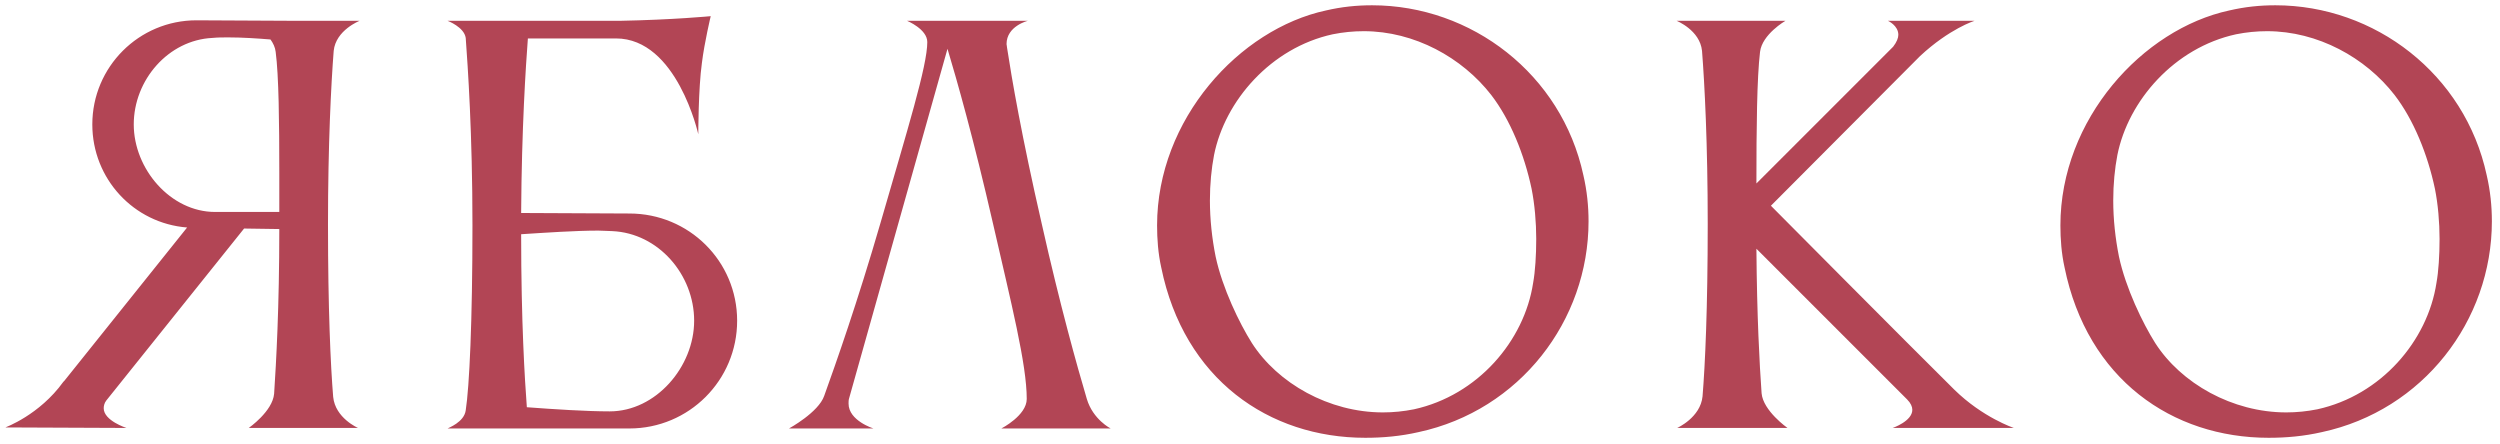 <?xml version="1.0" encoding="UTF-8"?> <svg xmlns="http://www.w3.org/2000/svg" width="473" height="84" viewBox="0 0 473 84" fill="none"><g filter="url(#filter0_d_1156_916)"><path d="M24.306 23.54C24.306 31.968 31.265 40.102 39.693 40.102H51.844V32.752C51.844 23.05 51.746 14.328 51.158 9.82C51.06 8.938 50.669 8.154 50.178 7.468C47.728 7.272 44.886 7.076 42.24 7.076C41.163 7.076 40.182 7.076 39.203 7.174C30.872 7.566 24.306 15.112 24.306 23.54ZM62.036 75.088C62.428 79.106 66.74 80.968 66.74 80.968H46.062C46.062 80.968 50.571 77.832 50.864 74.5C51.257 68.522 51.844 58.134 51.844 43.336L45.181 43.238L19.113 75.774C18.721 76.264 18.622 76.852 18.622 77.244C18.622 79.596 22.934 80.968 22.934 80.968L0.003 80.87C0.003 80.87 6.471 78.518 10.979 72.246L11.175 72.05L34.401 43.042C24.306 42.258 16.466 33.83 16.466 23.54C16.466 12.662 25.287 3.842 36.164 3.842L55.373 3.94H67.034C67.034 3.94 62.526 5.704 62.135 9.624C61.645 15.896 61.056 27.362 61.056 42.454C61.056 58.428 61.547 69.11 62.036 75.088ZM114.849 43.728C114.065 43.728 113.183 43.63 112.203 43.63C107.891 43.63 102.207 44.022 97.601 44.316C97.601 61.074 98.287 71.756 98.679 77.048C103.873 77.44 110.047 77.832 114.359 77.832C123.081 77.832 130.333 69.404 130.333 60.682C130.333 51.96 123.571 44.12 114.849 43.728ZM87.115 7.174C86.821 5.116 83.685 3.94 83.685 3.94H116.221C126.413 3.744 133.469 3.058 133.469 3.058C133.469 3.058 132.293 7.958 131.803 11.878C131.117 16.778 131.117 25.402 131.117 25.402C131.117 25.402 127.099 7.272 115.535 7.272H98.875C98.483 12.466 97.699 24.226 97.601 40.298L118.083 40.396C129.353 40.396 138.467 49.412 138.467 60.682C138.467 71.952 129.353 81.066 118.083 81.066H83.685C83.783 80.968 86.821 79.89 87.115 77.636C87.801 73.226 88.389 60.878 88.389 42.65C88.389 25.206 87.507 12.564 87.115 7.174ZM204.627 75.48C205.803 79.4 209.135 81.066 209.135 81.066H188.457C188.457 81.066 193.259 78.616 193.259 75.48C193.259 68.914 190.319 57.35 186.889 42.356C183.165 26.088 180.029 15.112 178.265 9.232L159.645 75.382C159.547 75.676 159.547 76.068 159.547 76.362C159.547 79.596 164.251 81.066 164.251 81.066H148.277C148.277 81.066 153.863 78.028 154.941 74.892C157.195 68.62 161.213 57.252 165.623 42.062C170.719 24.422 174.443 12.466 174.443 7.958C174.443 5.508 170.621 3.94 170.621 3.94H193.455C193.455 3.94 189.437 4.92 189.437 8.35C189.437 8.546 189.535 8.742 189.535 9.036C190.417 14.818 192.279 25.696 196.101 42.356C199.531 57.644 202.765 69.208 204.627 75.48ZM228.699 29.322C228.209 31.87 227.915 34.81 227.915 37.946C227.915 41.474 228.307 45.1 228.993 48.53C230.267 54.508 233.501 61.172 235.853 64.896C240.753 72.54 250.455 78.028 260.647 78.028C262.607 78.028 264.567 77.832 266.527 77.44C278.581 74.794 287.401 64.504 289.067 53.528C289.459 51.372 289.655 48.334 289.655 45.198C289.655 42.062 289.361 38.632 288.773 35.692C287.401 29.224 284.755 22.658 281.129 17.954C275.641 10.898 266.625 5.9 257.021 5.9C255.061 5.9 253.101 6.096 251.141 6.488C239.479 9.036 230.757 19.032 228.699 29.322ZM218.703 50.588C218.115 47.942 217.919 45.198 217.919 42.65C217.919 22.56 233.501 5.508 249.867 1.98C252.807 1.294 255.649 1 258.589 1C277.405 1 294.457 14.034 298.573 33.144C299.259 36.084 299.553 39.024 299.553 41.866C299.553 60.682 286.519 77.636 267.409 81.752C263.979 82.536 260.647 82.83 257.315 82.83C239.087 82.83 223.015 71.756 218.703 50.588ZM331.999 9.82C331.411 14.72 331.313 24.226 331.313 34.712L357.185 8.84C357.871 7.958 358.165 7.174 358.165 6.586C358.165 4.822 356.205 3.94 356.205 3.94H372.571C372.571 3.94 367.867 5.41 362.281 10.604L334.057 38.926C334.057 38.926 360.027 65.092 368.749 73.716C374.139 79.008 380.019 80.968 380.019 80.968H357.087C357.087 80.968 360.811 79.694 360.811 77.538C360.811 76.95 360.517 76.264 359.831 75.578L331.313 47.06C331.411 59.898 331.901 68.914 332.293 74.402C332.587 77.734 337.193 80.968 337.193 80.968H316.319C316.319 80.968 320.729 79.008 321.121 74.99C321.611 69.012 322.101 58.33 322.101 42.356C322.101 27.264 321.513 15.896 321.023 9.624C320.631 5.704 316.221 3.94 316.221 3.94H336.801C336.801 3.94 332.391 6.488 331.999 9.82ZM399.609 29.322C399.119 31.87 398.825 34.81 398.825 37.946C398.825 41.474 399.217 45.1 399.903 48.53C401.177 54.508 404.411 61.172 406.763 64.896C411.663 72.54 421.365 78.028 431.557 78.028C433.517 78.028 435.477 77.832 437.437 77.44C449.491 74.794 458.311 64.504 459.977 53.528C460.369 51.372 460.565 48.334 460.565 45.198C460.565 42.062 460.271 38.632 459.683 35.692C458.311 29.224 455.665 22.658 452.039 17.954C446.551 10.898 437.535 5.9 427.931 5.9C425.971 5.9 424.011 6.096 422.051 6.488C410.389 9.036 401.667 19.032 399.609 29.322ZM389.613 50.588C389.025 47.942 388.829 45.198 388.829 42.65C388.829 22.56 404.411 5.508 420.777 1.98C423.717 1.294 426.559 1 429.499 1C448.315 1 465.367 14.034 469.483 33.144C470.169 36.084 470.463 39.024 470.463 41.866C470.463 60.682 457.429 77.636 438.319 81.752C434.889 82.536 431.557 82.83 428.225 82.83C409.997 82.83 393.925 71.756 389.613 50.588Z" fill="#B24555"></path></g><defs><filter id="filter0_d_1156_916" x="0" y="0" width="472.461" height="83.83" filterUnits="userSpaceOnUse" color-interpolation-filters="sRGB"><feFlood flood-opacity="0" result="BackgroundImageFix"></feFlood><feColorMatrix in="SourceAlpha" type="matrix" values="0 0 0 0 0 0 0 0 0 0 0 0 0 0 0 0 0 0 127 0" result="hardAlpha"></feColorMatrix><feOffset dx="1"></feOffset><feGaussianBlur stdDeviation="0.5"></feGaussianBlur><feComposite in2="hardAlpha" operator="out"></feComposite><feColorMatrix type="matrix" values="0 0 0 0 1 0 0 0 0 1 0 0 0 0 1 0 0 0 1 0"></feColorMatrix><feBlend mode="normal" in2="BackgroundImageFix" result="effect1_dropShadow_1156_916"></feBlend><feBlend mode="normal" in="SourceGraphic" in2="effect1_dropShadow_1156_916" result="shape"></feBlend></filter></defs></svg> 